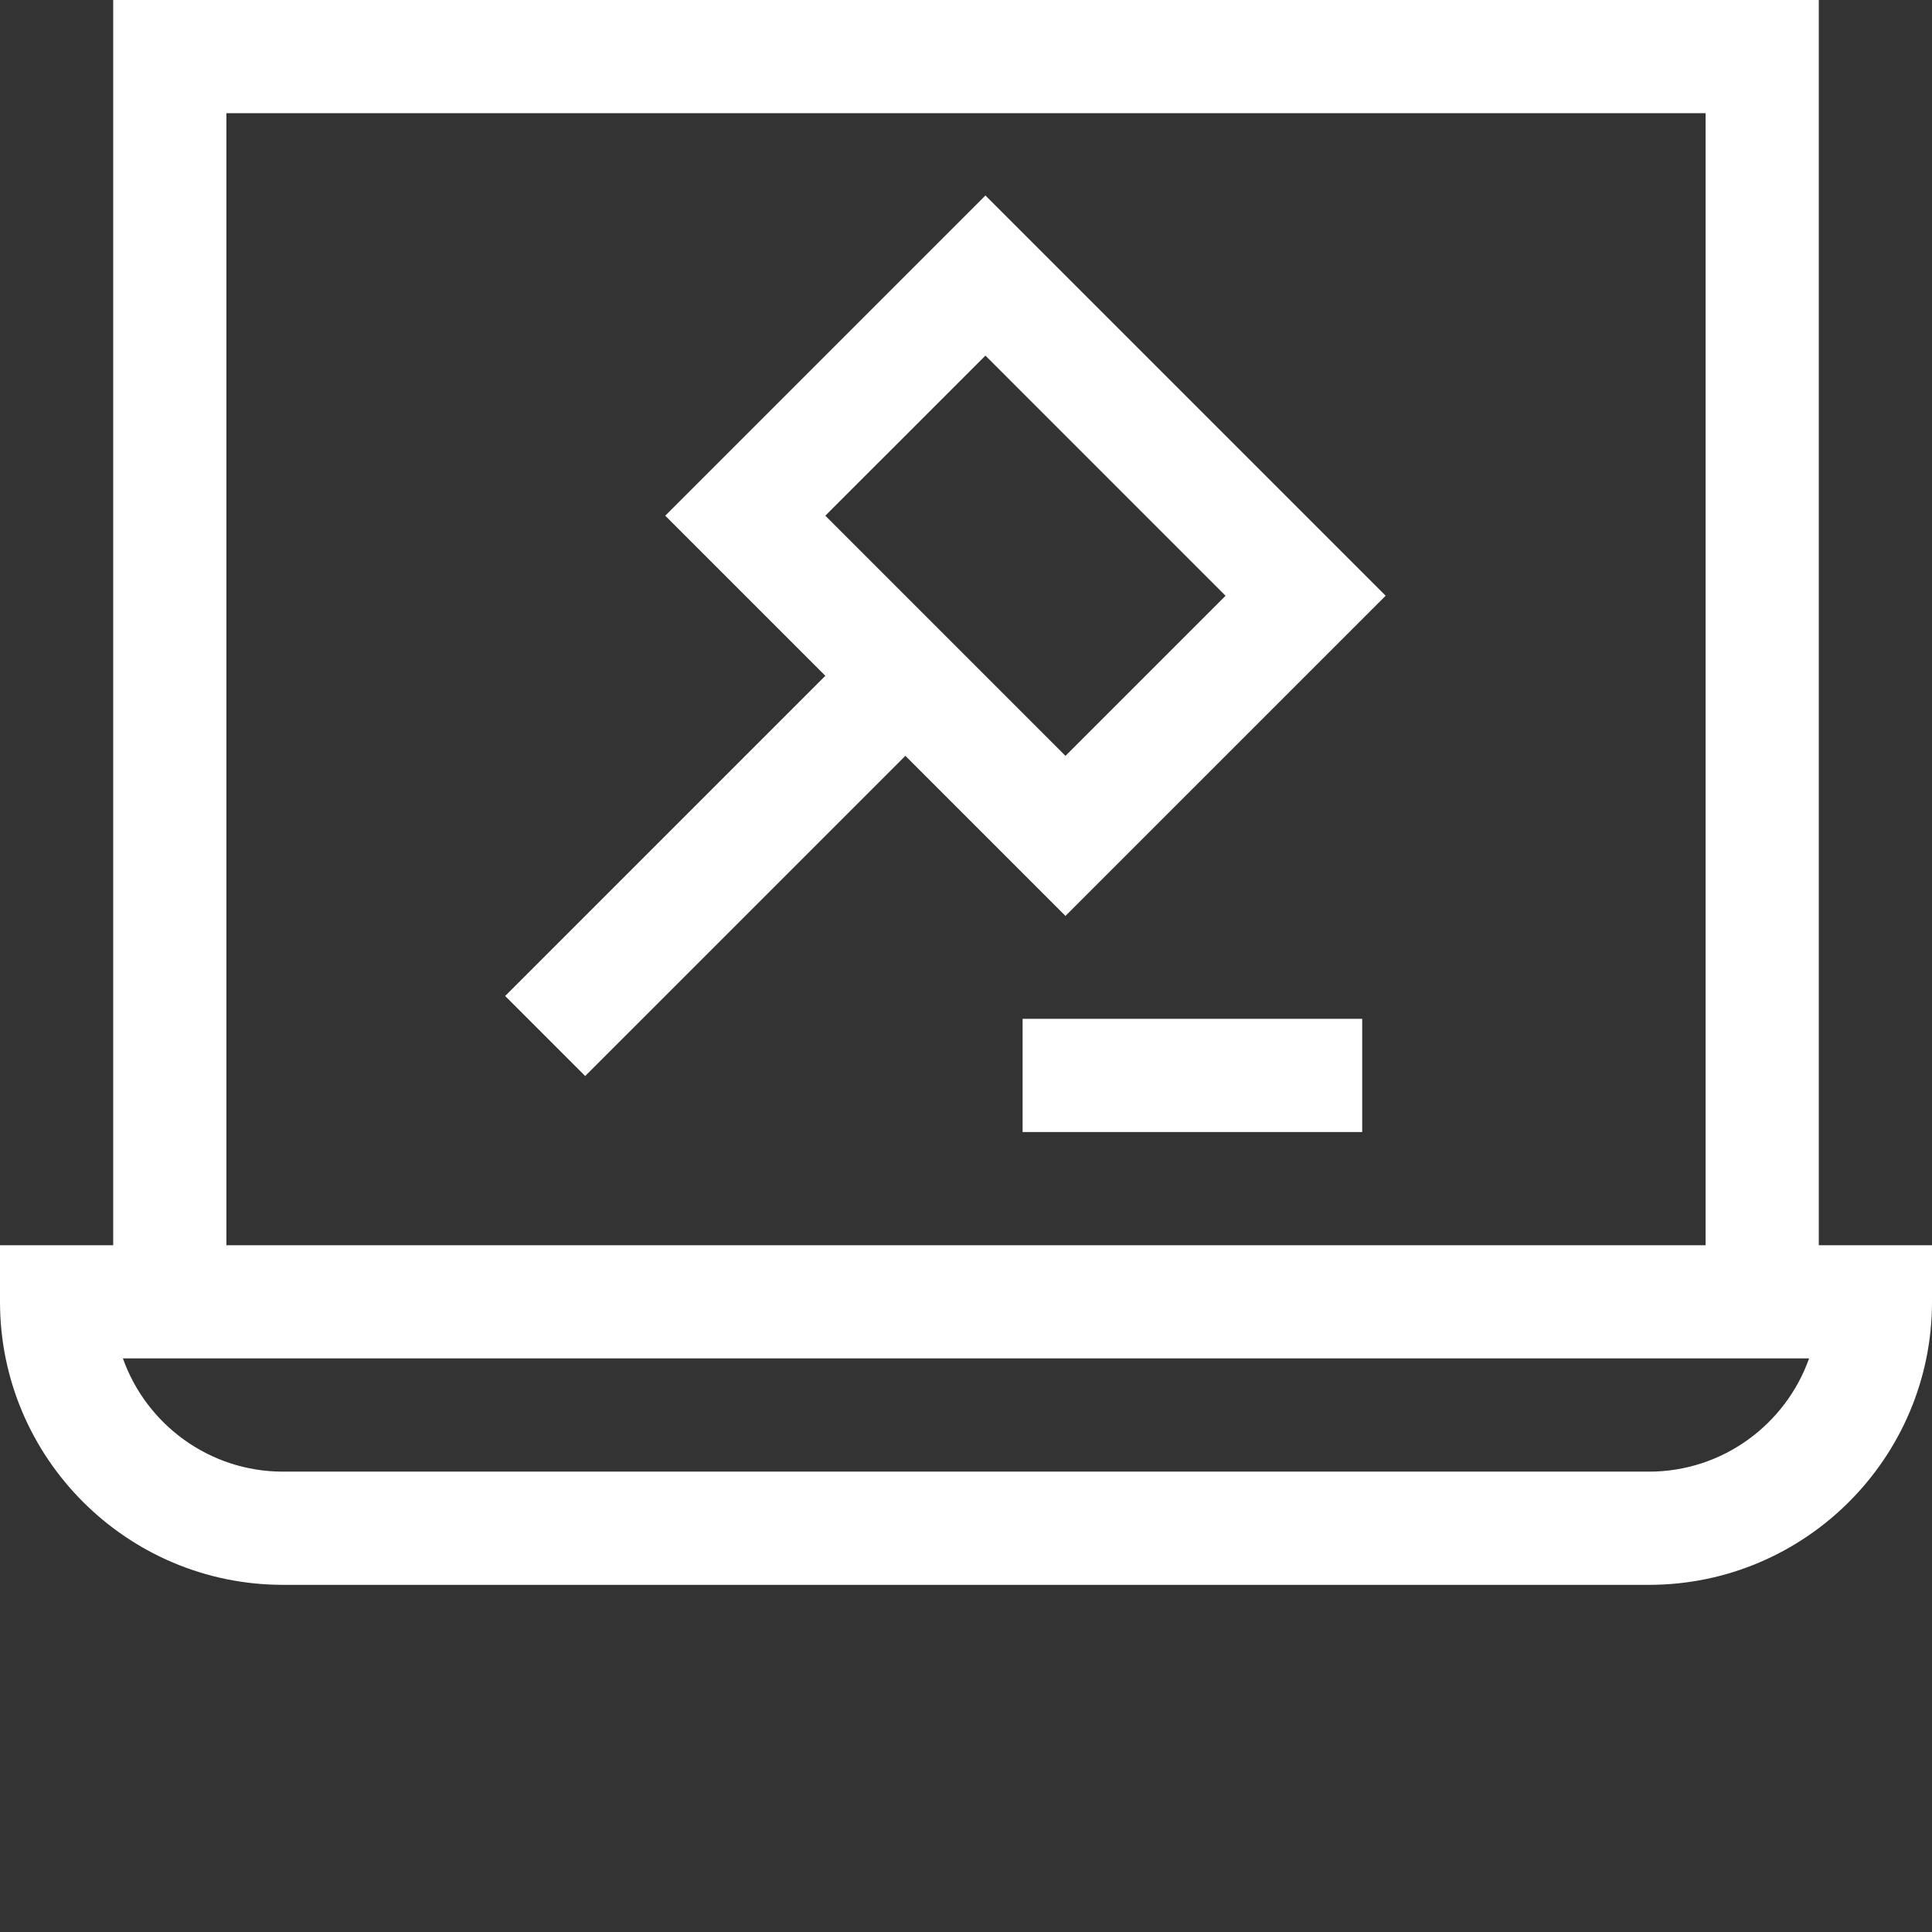 <?xml version="1.0"?>
<svg xmlns="http://www.w3.org/2000/svg" xmlns:xlink="http://www.w3.org/1999/xlink" xmlns:svgjs="http://svgjs.com/svgjs" version="1.1" width="512" height="512" x="0" y="0" viewBox="0 0 512 512" style="enable-background:new 0 0 512 512" xml:space="preserve" class=""><rect x="0" y="0" width="512" height="512" fill="#333333" stroke="none"/><g><path xmlns="http://www.w3.org/2000/svg" d="m282.359 242.73 84.855-84.852-106.066-106.066-84.855 84.852 42.426 42.426-84.852 84.855 21.211 21.211 84.855-84.852zm-21.211-148.492 63.637 63.641-42.426 42.426-63.641-63.641zm0 0" fill="#ffffff" data-original="#000000" style=""/><path xmlns="http://www.w3.org/2000/svg" d="m271 270h90v30h-90zm0 0" fill="#ffffff" data-original="#000000" style=""/><path xmlns="http://www.w3.org/2000/svg" d="m75 420h362c41.355 0 75-33.645 75-75v-15h-30v-330h-452v330h-30v15c0 41.355 33.645 75 75 75zm362-30h-362c-19.559 0-36.238-12.551-42.43-30.012h446.859c-6.191 17.461-22.871 30.012-42.43 30.012zm-377-360h392v300h-392zm0 0" fill="#ffffff" data-original="#000000" style=""/></g></svg>
